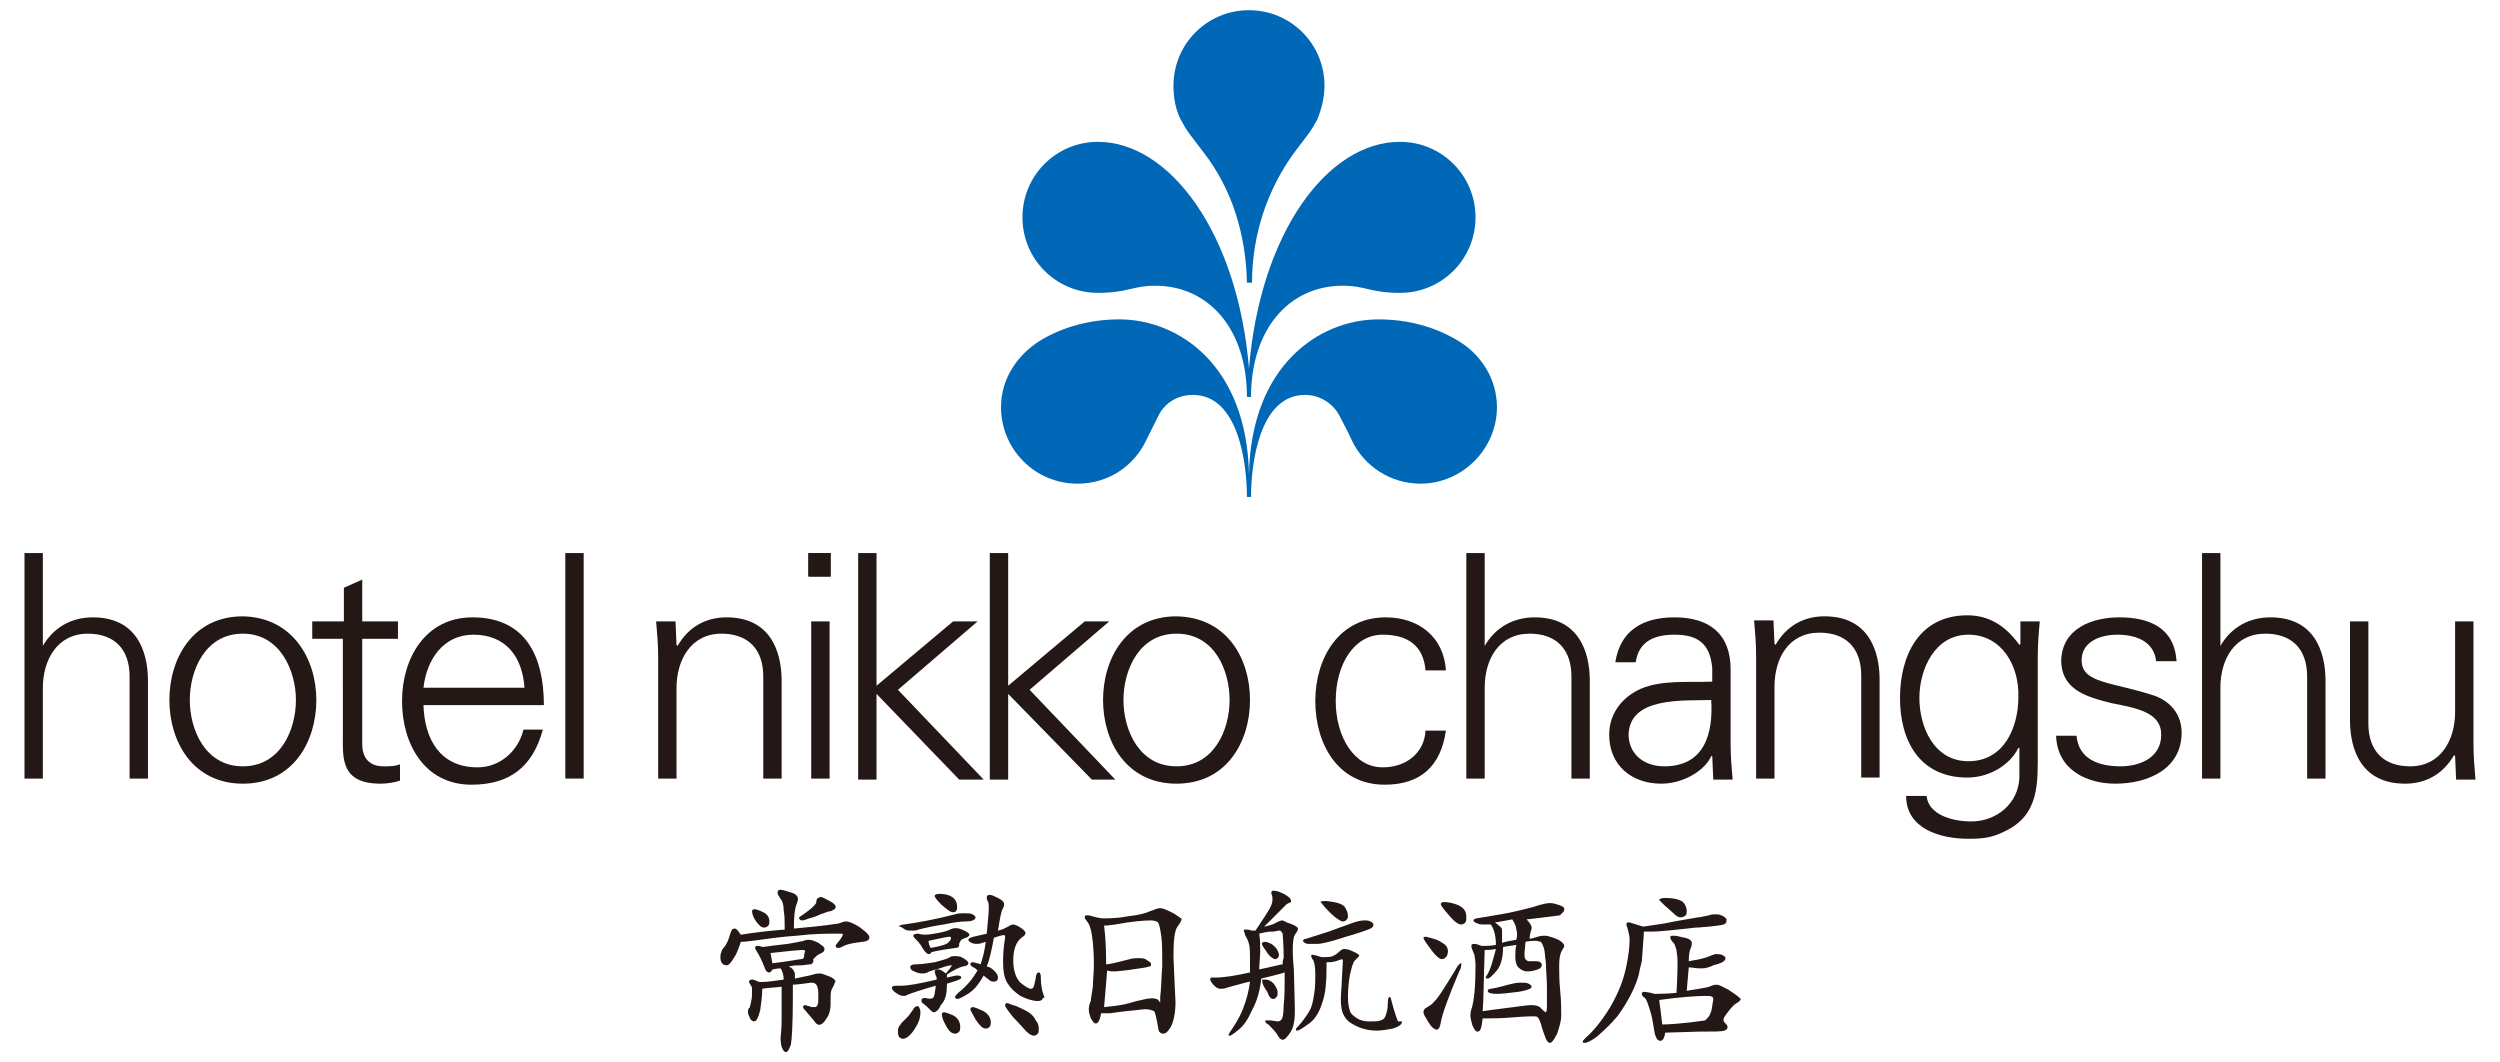 <?xml version="1.0" encoding="utf-8"?>
<!-- Generator: Adobe Illustrator 27.4.0, SVG Export Plug-In . SVG Version: 6.00 Build 0)  -->
<svg version="1.1" id="图层_1" xmlns="http://www.w3.org/2000/svg" xmlns:xlink="http://www.w3.org/1999/xlink" x="0px" y="0px"
	 viewBox="0 0 245 104.1" style="enable-background:new 0 0 245 104.1;" xml:space="preserve">
<style type="text/css">
	.st0{fill:#231815;}
	.st1{fill:#0068B6;}
</style>
<g>
	<g>
		<g>
			<g>
				<g>
					<g>
						<g>
							<g>
								<g>
									<g>
										<path class="st0" d="M115,89.5c-0.6-0.3-1-0.5-1.3-0.5c-0.2,0-0.5,0.1-0.7,0.2l-0.3,0.1c-0.4,0.2-1.2,0.4-2.2,0.5
											c-1,0.2-1.9,0.2-2.5,0.2c-0.8-0.1-1.1-0.3-1.4-0.3c-0.2,0-0.3,0-0.3,0.2c0,0.1,0.1,0.2,0.3,0.5c0.1,0.1,0.3,0.5,0.4,1.2
											c0.1,0.6,0.2,1.7,0.2,2.8c0,1.1-0.1,1.7-0.1,2.3c-0.1,0.7-0.2,1.2-0.2,1.4c-0.1,0.2-0.2,0.5-0.2,0.8
											c0,0.3,0.1,0.6,0.2,0.9c0.2,0.3,0.3,0.5,0.5,0.5c0.2,0,0.4-0.3,0.5-1c0.1,0,0.6,0,0.6,0l0.3,0l0.7-0.1l0.8-0.1l1-0.1
											l0.9-0.1c0.4,0,0.7,0.1,0.9,0.2c0.1,0.1,0.2,0.5,0.4,1.6c0,0.3,0.1,0.3,0.1,0.4c0.1,0.1,0.2,0.2,0.4,0.2
											c0.3,0,0.5-0.3,0.7-0.6c0.3-0.5,0.5-1.4,0.5-2.5l-0.1-2.1l-0.1-2.4c0-1.5,0.1-2.5,0.4-2.9c0.3-0.4,0.4-0.6,0.4-0.8
											C115.8,90.1,115.5,89.8,115,89.5z M113.7,97.7l0,0.4c0,0,0,0.1,0,0.2c0-0.1-0.2-0.3-0.2-0.3c-0.3-0.3-1.2-0.1-1.2-0.1
											c0,0-0.9,0.2-0.9,0.2l-0.7,0.2c-1.1,0.3-1.8,0.3-2.5,0.4c0.1-1.2,0.2-2.2,0.3-3.6c0.2,0.1,0.5,0.1,0.8,0.1l1-0.1l1.4-0.2
											c0.8-0.1,0.9-0.2,1-0.2c0.1,0,0.1-0.1,0.1-0.2c0-0.1,0-0.2-0.4-0.4c-0.2-0.2-0.5-0.2-0.8-0.2c-0.3,0-0.6,0-0.9,0.1
											c-1.2,0.3-1.9,0.5-2.3,0.5c0-0.1,0-0.2,0-0.3c0-1.5-0.1-2.7-0.2-3.5c0.1,0,0.3,0,0.3,0l0.8-0.1c1.6-0.3,2.8-0.4,3.5-0.4
											c0.3,0,0.6,0.1,0.7,0.2c0.1,0.2,0.2,0.6,0.3,1.3c0.1,0.7,0.1,1.7,0.1,2.9C113.8,96,113.8,97,113.7,97.7z"/>
									</g>
								</g>
								<g>
									<path class="st0" d="M126.9,91.6c0.3-0.4,0.3-0.5,0.3-0.6c0-0.1-0.2-0.3-0.8-0.5l-0.3-0.1c-0.2-0.1-0.3-0.2-0.5-0.2
										l-0.3,0.1l-0.2,0.1c-0.5,0.3-0.9,0.3-1.1,0.4c-0.1,0-0.1,0-0.1,0c0.2-0.2,1.1-1.1,1.1-1.1l0.5-0.5l0.3-0.3l0.3-0.3l0.2-0.1
										c0.2-0.1,0.3-0.1,0.2-0.3c0,0,0,0,0,0c0-0.2-0.6-0.6-0.9-0.7l0,0c-0.4-0.2-0.7-0.2-0.7-0.2c-0.4-0.1-0.3,0.3-0.3,0.3
										c0.1,0.2,0.1,0.4,0.1,0.4h0c0,0.1,0,0.2,0,0.2c0,0.5-0.4,1.1-1.2,2.3l-0.4,0.6c0,0.1-0.1,0.1-0.2,0.1l-0.2,0
										c0,0-0.4-0.1-0.4-0.1c-0.2,0-0.3,0-0.4,0l0,0.1c0,0,0,0,0,0c0,0.1,0.1,0.3,0.1,0.3l0,0.1c0.1,0.2,0.3,0.5,0.4,0.9
										c0.1,0.4,0.1,0.9,0.1,1.4c0,0,0,1.4,0,1.4c-1.3,0.3-2.6,0.5-3.3,0.5l-0.4,0c-0.1,0-0.2,0-0.2,0.2c0,0.1,0.2,0.4,0.4,0.6
										c0.2,0.2,0.4,0.3,0.6,0.3c0.2,0,0.4,0,0.6-0.1l1.1-0.3c0,0,1.1-0.3,1.2-0.3c-0.1,0.8-0.3,1.7-0.7,2.7
										c-0.4,1-0.9,1.7-1.3,2.3l-0.1,0.2c0,0.1,0,0.1,0.1,0.1c0.1,0,0.3-0.1,0.9-0.6c0.5-0.4,0.9-1,1.3-1.9c0.5-0.9,0.8-2,0.9-3.1
										c0,0,2.1-0.5,2.3-0.6c0,1.3,0,2.4-0.1,3.2c0,0.8-0.1,1.3-0.2,1.4c-0.1,0.1-0.2,0.2-0.4,0.2l-0.7-0.1c-0.3,0-0.5,0-0.5,0
										l0,0l0,0.1c0,0.1,0.1,0.2,0.3,0.3c0.4,0.4,0.8,0.8,1,1.2c0.1,0.2,0.3,0.3,0.4,0.3c0.2,0,0.5-0.3,0.8-0.8
										c0.3-0.5,0.4-1.2,0.4-2.1c0,0-0.1-4-0.1-4C126.6,93,126.7,91.9,126.9,91.6z M125.7,94.5c-0.1,0-2.2,0.5-2.3,0.5
										c0-0.1,0.1-1.7,0.1-1.7c0-0.7,0-1.3-0.1-1.8c0.4-0.1,0.8-0.2,1.1-0.2l0.3,0l0.5-0.1l0.1,0c0.1,0,0.2,0.1,0.3,0.3
										c0,0.2,0.1,1,0.1,2.4C125.7,94.1,125.7,94.3,125.7,94.5z"/>
									<path class="st0" d="M124.8,97.9c0.1,0,0.3-0.1,0.4-0.4l0-0.2l0-0.2c-0.1-0.3-0.3-0.7-0.6-0.9c-0.3-0.2-0.5-0.2-0.6-0.2
										c-0.1,0-0.2,0-0.3,0c0,0,0,0.1,0,0.2c0,0.2,0.2,0.6,0.5,1C124.4,97.8,124.6,97.9,124.8,97.9z"/>
									<path class="st0" d="M124.6,92.5c-0.3-0.1-0.4-0.2-0.6-0.2c-0.1,0-0.2,0-0.3,0.1c0,0-0.1,0.1,0,0.2c0,0.1,0.4,0.6,0.5,0.8
										c0.3,0.4,0.6,0.6,0.8,0.6c0.3-0.1,0.4-0.3,0.3-0.6C125.2,93,124.9,92.7,124.6,92.5z"/>
									<path class="st0" d="M137,100.1c-0.2-0.5-0.4-1.1-0.6-1.9c-0.1-0.3-0.1-0.5-0.2-0.5c-0.1,0-0.2,0.1-0.2,0.7
										c0,0.5-0.1,0.8-0.2,1.1c-0.1,0.3-0.2,0.4-0.5,0.5c-0.2,0.1-0.6,0.1-1.1,0.1c-0.5,0-0.9-0.1-1.2-0.3
										c-0.3-0.2-0.6-0.4-0.7-0.7c-0.1-0.3-0.2-0.7-0.2-1.4c0-0.8,0.1-1.7,0.2-2.2l0.1-0.4c0.1-0.4,0.2-0.8,0.4-1l0.2-0.2
										c0.1-0.1,0.2-0.2,0.2-0.2c0-0.1,0-0.2-0.7-0.5c-0.4-0.2-0.7-0.2-0.8-0.2c-0.1,0-0.3,0.1-0.5,0.3c-0.2,0.2-0.4,0.3-0.6,0.4
										c-0.2,0.1-0.7,0.1-0.9,0.1l-0.2,0c-0.3-0.1-0.6-0.2-0.7-0.2c-0.3-0.1-0.3,0-0.3,0.1c0,0.1,0.1,0.3,0.2,0.4
										c0.1,0.2,0.2,0.6,0.2,1.4c0,0.5,0,1.3-0.1,1.8c-0.1,0.6-0.1,0.8-0.3,1.4c-0.1,0.3-0.5,1-1.3,1.9c-0.2,0.2-0.2,0.2-0.2,0.3
										c0,0.1,0.1,0.1,0.1,0.1c0.2,0,0.5-0.2,1.2-0.7c0.7-0.5,1.1-1.4,1.3-2.1c0.3-0.8,0.4-2,0.4-3.3c0-0.2,0-0.4,0-0.6
										c0.4,0,0.7,0,1.2-0.2c0,0,0.3-0.1,0.3-0.1c0,0,0.1,0,0.1,0.2l-0.1,1.8c0,0.6-0.1,1.3-0.1,2c0,0.6,0.1,1.2,0.3,1.5
										c0.2,0.4,0.5,0.7,1.1,1c0.6,0.3,1.3,0.5,2.1,0.5c0.5,0,1.1-0.1,1.6-0.2c0.6-0.2,0.9-0.4,0.9-0.7L137,100.1z"/>
									<path class="st0" d="M128.1,92.5c0.3,0,0.6,0,1,0c0.4,0,1.3-0.2,2.8-0.7c1.4-0.4,2.2-0.7,2.4-0.8c0.2-0.1,0.3-0.2,0.3-0.4
										c0-0.1-0.1-0.2-0.3-0.3c-0.2-0.1-0.4-0.1-0.6-0.1c-0.3,0-0.8,0.1-1.3,0.3l-2.2,0.8L128,92c-0.2,0-0.3,0.1-0.3,0.2
										c0,0,0,0,0,0C127.7,92.3,127.8,92.4,128.1,92.5z"/>
									<path class="st0" d="M130.3,89.4c0.6,0.6,1,0.8,1.2,0.9c0.1,0,0.3,0,0.4-0.1c0.1-0.1,0.2-0.2,0.2-0.4
										c0-0.3-0.1-0.6-0.3-0.9c-0.2-0.3-0.8-0.5-1.8-0.6c-0.2,0-0.6,0-0.6,0.1C129.5,88.4,129.5,88.6,130.3,89.4z"/>
								</g>
							</g>
						</g>
						<g>
							<g>
								<g>
									<path class="st0" d="M161.1,91.3c0.1,0,0.5,0,0.5,0l0.3,0c0.8,0,2.5-0.2,4.3-0.4l0.2,0l1.2-0.1c0.7-0.1,1-0.1,1.3-0.2
										c0.3-0.1,0.3-0.3,0.3-0.4l0-0.1c0-0.1-0.2-0.2-0.3-0.3c-0.2-0.1-0.4-0.2-0.7-0.2c-0.3,0-0.5,0-0.7,0.1l-1,0.2l-0.1,0
										l-2.3,0.4l-1,0.2c0,0-2,0.3-2,0.3c0,0,0,0-0.1,0l0,0c-0.6-0.2-1.3-0.4-1.3-0.4c-0.4-0.1-0.3,0.3-0.3,0.3
										c0.1,0.2,0.2,0.7,0.2,0.7c0.1,0.3,0.1,0.7,0.1,0.7h0c0,0.7-0.1,1.5-0.3,2.5c-0.3,1.5-0.8,2.7-1.6,4.1
										c-0.8,1.3-1.6,2.3-2.4,3c-0.2,0.2-0.3,0.3-0.3,0.4c0,0.1,0.1,0.1,0.2,0.1c0.2,0,0.7-0.2,1.3-0.7c0.8-0.7,1.3-1.2,1.9-1.9
										c0.6-0.8,1.2-1.8,1.6-2.7c0.3-0.7,0.5-1.2,0.6-1.9l0.2-0.8C161,92.6,161.1,91.7,161.1,91.3z"/>
									<path class="st0" d="M169.4,97c-0.6-0.3-0.9-0.5-1.2-0.5c-0.2,0-0.5,0.1-0.7,0.2c-0.3,0.1-1,0.2-2.2,0.4
										c0-0.1,0.2-2.3,0.2-2.3c0.3,0,0.7,0.1,1.1,0.1c0.5,0,0.5,0,1.1-0.2l0.2-0.1c0.8-0.2,1.2-0.4,1.2-0.7c0-0.1-0.1-0.2-0.3-0.3
										c-0.2-0.1-0.4-0.1-0.7-0.1l-0.3,0.1l-0.5,0.2c-0.6,0.2-1.2,0.3-1.8,0.4c0-0.7,0.1-1.1,0.2-1.3c0.1-0.2,0.1-0.4,0.1-0.5
										c0-0.2-0.2-0.4-0.7-0.5c-0.5-0.1-0.8-0.2-1-0.2h-0.1c-0.1,0-0.3,0-0.3,0.1l0,0.1c0,0.1,0.1,0.3,0.3,0.5
										c0.2,0.2,0.2,0.5,0.3,0.7c0,0.2,0.1,0.6,0.1,1.1c0,0.5,0,1.3-0.1,3.1c-0.8,0.1-2.2,0.1-2.2,0.1c0,0-0.3-0.1-0.3-0.1
										l-0.6-0.1c-0.1,0-0.2,0-0.3,0.1c0,0,0,0.1,0,0.1c0,0.1,0.1,0.3,0.3,0.4c0.2,0.2,0.3,0.6,0.5,1.2c0.2,0.6,0.3,1.3,0.4,1.9
										c0.1,0.7,0.3,1.1,0.6,1.1c0.3,0,0.4-0.3,0.5-0.8c0.1,0,3.3-0.1,3.3-0.1c1.4,0,2.2,0,2.5-0.1l0.2-0.1
										c0.1-0.1,0.1-0.2,0.1-0.3c0-0.1-0.1-0.2-0.2-0.3c-0.1-0.1-0.2-0.2-0.2-0.4c0-0.1,0.1-0.3,0.5-0.8c0.3-0.4,0.6-0.7,0.8-0.8
										c0.2-0.1,0.4-0.3,0.4-0.4C170.3,97.6,170,97.4,169.4,97z M167.7,99.1c-0.1,0.3-0.2,0.5-0.3,0.6c-0.1,0.1-0.2,0.2-0.3,0.3
										c-0.1,0-0.6,0.1-1.5,0.2c-0.9,0.1-2,0.2-2.7,0.2c-0.1-0.9-0.2-1.7-0.3-2.4c2.1-0.3,3.8-0.4,4.5-0.4c0.4,0,0.6,0,0.7,0.1
										c0.1,0,0.1,0.2,0.1,0.3C167.8,98.4,167.8,98.8,167.7,99.1z"/>
									<path class="st0" d="M163.1,88.7l0.9,0.8c0.3,0.3,0.5,0.4,0.7,0.4c0.2,0,0.4-0.1,0.5-0.2c0.1-0.1,0.1-0.3,0.1-0.4
										c0-0.4-0.2-0.8-0.5-1c-0.4-0.2-0.9-0.3-1.6-0.3c-0.4,0-0.6,0.1-0.6,0.2C162.6,88.2,162.7,88.3,163.1,88.7z"/>
								</g>
								<g>
									<path class="st0" d="M141.3,94c0.2,0,0.3-0.1,0.4-0.2c0.1-0.1,0.2-0.3,0.2-0.6c0-0.2-0.1-0.5-0.4-0.7
										c-0.3-0.2-0.6-0.4-1-0.5c-0.4-0.1-0.7-0.2-0.8-0.2c-0.2,0-0.2,0.1-0.2,0.1c0,0.1,0.1,0.3,0.7,1.1
										C140.7,93.7,141.1,94,141.3,94z"/>
									<path class="st0" d="M143.2,94.4c-0.1,0-0.3,0.1-0.6,0.7c-1.1,1.8-1.8,2.9-2.1,3.1c-0.2,0.3-0.5,0.4-0.8,0.6
										c-0.1,0.1-0.2,0.2-0.2,0.4c0,0.2,0.2,0.5,0.5,1c0.3,0.5,0.6,0.7,0.8,0.7c0.2,0,0.3-0.2,0.4-0.7c0.1-0.7,0.7-2.4,1.8-5
										c0.2-0.3,0.2-0.6,0.2-0.7C143.3,94.4,143.2,94.4,143.2,94.4z"/>
									<path class="st0" d="M142.9,88.7c-0.5-0.2-1-0.3-1.4-0.3c-0.2,0-0.3,0.1-0.3,0.2c0,0.1,0.1,0.3,0.8,1.1
										c0.5,0.6,0.9,0.9,1.2,0.9c0.2,0,0.3-0.1,0.4-0.2c0.1-0.1,0.1-0.3,0.1-0.5C143.7,89.3,143.5,89,142.9,88.7z"/>
									<path class="st0" d="M153.3,89.1c0-0.2-0.2-0.3-0.5-0.4c-0.3-0.1-0.6-0.2-0.9-0.2c-0.3,0-0.8,0.1-1.7,0.4
										c-0.8,0.2-1.9,0.5-3.1,0.7l-2.4,0.4c-0.1,0-0.3,0.1-0.3,0.2c0,0.1,0.1,0.2,0.4,0.3c0.2,0.1,0.4,0.1,0.7,0.1
										c0,0,0.5,0,0.6,0c0.3,0.4,0.5,1.1,0.5,2c-0.5,0.1-1,0.1-1.4,0.1c-0.3-0.1-0.5-0.2-0.7-0.2c-0.3,0-0.3,0.1-0.3,0.2
										c0,0.1,0,0.2,0.1,0.4c0.1,0.2,0.1,0.3,0.2,0.5c0,0.2,0.1,0.5,0.1,0.9c0,2-0.1,3.5-0.4,4.4c-0.1,0.3-0.1,0.5-0.1,0.7
										c0,0.2,0.1,0.5,0.2,0.9c0.2,0.4,0.3,0.6,0.5,0.6c0.3,0,0.4-0.4,0.5-1.3c0.1,0,0.7,0,0.7,0c0.3,0,1.1,0,2.3-0.1
										c1.2-0.1,1.8-0.1,2-0.1c0.2,0,0.3,0,0.4,0.1c0.1,0.1,0.2,0.3,0.3,0.6c0.2,0.8,0.4,1.2,0.5,1.5c0.1,0.2,0.2,0.4,0.4,0.4
										c0.1,0,0.3-0.1,0.7-0.9c0.2-0.6,0.4-1.2,0.4-1.8c0-0.6,0-1.4-0.1-2.4c-0.1-1-0.1-1.8-0.1-2.5c0-0.7,0.1-1.2,0.3-1.5
										c0.1-0.2,0.2-0.3,0.2-0.4c0-0.2-0.3-0.5-0.8-0.7c-0.5-0.2-0.9-0.3-1.1-0.3c-0.2,0-0.4,0-0.7,0.1c0,0-0.6,0.2-0.8,0.2
										c0-0.3,0.1-0.6,0.1-0.7c0.1-0.2,0.1-0.3,0.1-0.4c0-0.2-0.2-0.5-0.5-0.8c0.2,0,3.3-0.4,3.3-0.4
										C153,89.5,153.3,89.4,153.3,89.1z M148.6,92.1c-0.1,0-1.2,0.2-1.4,0.3c0-0.1,0-1,0-1c0,0,0-0.1,0-0.1c0-0.2,0-0.3-0.1-0.4
										c-0.1-0.1-0.3-0.3-0.6-0.5c0.2,0,1.6-0.3,1.7-0.3c0.2,0.3,0.4,0.7,0.4,1C148.7,91.4,148.7,91.7,148.6,92.1z M145.7,95.6
										c-0.1,0.1-0.1,0.2-0.1,0.2c0,0,0,0.1,0.2,0.1c0.1,0,0.3-0.1,0.9-0.8c0.4-0.5,0.6-1.3,0.6-2.3c0.1,0,1.2-0.2,1.3-0.2
										c-0.1,0.4-0.1,0.8-0.1,1.2c0,0.4,0.1,0.8,0.3,1c0.2,0.2,0.5,0.4,0.9,0.4c0.4,0,0.7-0.1,1-0.2c0.3-0.1,0.4-0.3,0.4-0.4
										c0-0.2-0.1-0.4-0.6-0.4l-0.3,0l-0.4,0c-0.1,0-0.2-0.1-0.3-0.2c-0.1-0.1-0.1-0.3-0.1-0.6c0,0,0.1-1,0.1-1.1
										c0.4-0.1,0.8-0.1,1-0.1c0.2,0,0.4,0.1,0.5,0.1c0.1,0.1,0.2,0.3,0.3,0.6c0.1,0.3,0.1,0.8,0.2,1.5c0,0.7,0.1,1.4,0.1,2.4
										c0,0.9,0,1.5,0,1.9c0,0.4-0.1,0.5-0.1,0.5c0,0-0.1,0-0.4-0.3c-0.2-0.3-0.6-0.4-1-0.4c-0.4,0-1,0.1-1.8,0.2
										c-0.7,0.1-1.7,0.2-3,0.4c0.1-1.1,0.1-3.1,0.2-6c0.3,0,0.6,0,1.1-0.1C146.3,94.1,146.1,95,145.7,95.6z"/>
									<path class="st0" d="M146.7,97.4c0.5,0,1.2-0.1,2.1-0.2c1.2-0.2,1.3-0.4,1.3-0.5c0-0.1-0.1-0.2-0.3-0.3
										c-0.2-0.1-0.4-0.1-0.8-0.1c-0.4,0-0.8,0.1-1.2,0.2c-0.4,0.1-1,0.3-1.7,0.4c-0.2,0-0.3,0.1-0.3,0.2
										C145.8,97.3,146.1,97.4,146.7,97.4z"/>
								</g>
							</g>
						</g>
					</g>
				</g>
			</g>
			<g>
				<path class="st0" d="M78.6,90.2c0.1,0,0.2,0,0.7-0.2c0.4-0.1,0.7-0.2,1.1-0.4c0.4-0.1,0.7-0.3,1-0.3c0.2-0.1,0.5-0.2,0.5-0.4
					c0-0.2-0.2-0.4-0.6-0.6c-0.4-0.2-0.7-0.4-0.9-0.4C80.2,88,80,88,80,88.4c0,0.1-0.1,0.4-1.4,1.3c-0.2,0.1-0.3,0.2-0.3,0.3
					C78.4,90.1,78.4,90.2,78.6,90.2z"/>
				<path class="st0" d="M84.3,90.9c-0.6-0.4-1.1-0.6-1.4-0.6c-0.2,0-0.4,0.1-0.7,0.2c-0.1,0-1,0.2-4.4,0.5c0-1.2,0.1-1.9,0.2-2.2
					c0.1-0.3,0.2-0.5,0.2-0.7c0-0.2-0.1-0.3-0.2-0.4c-0.1-0.1-0.3-0.2-0.7-0.3c-0.3-0.1-0.6-0.2-0.8-0.2c-0.3,0-0.3,0.2-0.3,0.3
					c0,0.1,0.1,0.3,0.3,0.6c0.2,0.2,0.3,0.6,0.3,1.1c0.1,0.5,0.1,1.1,0.1,1.9c-1.5,0.1-3,0.3-4.3,0.5C72.3,91.2,72.2,91,72,91
					c-0.2,0-0.3,0.1-0.4,0.4c-0.2,0.7-0.4,1.2-0.7,1.5c-0.1,0.1-0.2,0.3-0.2,0.4c-0.1,0.2-0.1,0.3-0.1,0.5c0,0.1,0,0.3,0.1,0.5
					c0.1,0.2,0.3,0.3,0.5,0.3c0.2,0,0.4-0.2,0.7-0.7c0.3-0.4,0.5-1,0.7-1.6c0.5,0,1.1-0.1,1.9-0.2c0.8-0.1,2-0.3,3.6-0.4
					c1.6-0.2,2.9-0.2,3.8-0.2c0.3,0,0.5,0,0.6,0c0,0,0.1,0,0.1,0.1c0,0,0,0.2-0.6,0.9c-0.1,0.1-0.1,0.2-0.1,0.2c0,0,0,0.2,0.2,0.2
					c0.1,0,0.2,0,0.4-0.1c0.5-0.3,1.2-0.4,2-0.5c0.2,0,0.7-0.1,0.7-0.4C85.2,91.7,85.1,91.5,84.3,90.9z"/>
				<path class="st0" d="M81.3,95.7c-0.5-0.2-0.8-0.3-0.9-0.3c-0.2,0-0.4,0-0.7,0.1c-0.3,0.1-0.9,0.2-1.8,0.4c0-0.1,0-0.1,0-0.2
					c0-0.1,0-0.2,0-0.3c0-0.1-0.1-0.2-0.2-0.4c-0.1-0.1-0.2-0.2-0.4-0.3c0.5-0.1,0.9-0.1,1.3-0.1c0.7-0.1,0.9-0.1,0.9-0.1
					c0.1-0.1,0.2-0.2,0.2-0.2c0-0.1,0-0.1,0-0.2c0,0,0-0.1,0-0.1c0,0,0.1-0.1,0.3-0.3c0.1-0.1,0.3-0.2,0.5-0.3
					c0.2-0.1,0.3-0.2,0.3-0.4c0-0.2-0.2-0.3-0.6-0.6c-0.4-0.2-0.7-0.3-0.9-0.3c-0.2,0-0.4,0-0.5,0.1c-0.1,0-0.4,0.1-1.6,0.3
					c-0.9,0.1-1.7,0.2-2.4,0.3c-0.2,0-0.3-0.1-0.5-0.1c-0.3,0-0.3,0.1-0.3,0.2c0,0.1,0.1,0.2,0.2,0.4c0.2,0.3,0.5,0.9,0.8,1.7
					c0.1,0.2,0.2,0.3,0.4,0.3c0.1,0,0.2-0.1,0.3-0.3c0.2,0,0.4-0.1,0.8-0.1c0.2,0.3,0.3,0.7,0.3,1.1c-1.4,0.2-2.2,0.3-2.5,0.2
					c-0.2-0.1-0.4-0.2-0.6-0.2c-0.3,0-0.3,0.2-0.3,0.2c0,0.1,0.1,0.2,0.2,0.4c0.1,0.1,0.1,0.2,0.1,0.6c0,0.3,0,0.6-0.1,1
					c-0.1,0.4-0.1,0.6-0.2,0.6c-0.1,0.1-0.1,0.2-0.1,0.4c0,0.2,0.1,0.3,0.2,0.6c0.1,0.2,0.3,0.3,0.4,0.3c0.2,0,0.4-0.3,0.6-1.1
					c0.1-0.7,0.2-1.4,0.2-2.1c0.5-0.1,1.1-0.1,1.9-0.2c0,1.3,0,2.4,0,3.3c0,0.9-0.1,1.5-0.1,1.7c0,0.2,0,0.5,0.1,0.9
					c0.1,0.2,0.2,0.5,0.4,0.5c0.2,0,0.3-0.2,0.5-0.7c0.1-0.5,0.2-2,0.2-4.7c0-0.5,0-0.9,0-1.2c0.5,0,1.7-0.2,1.8-0.2
					c0.3,0,0.5,0.1,0.6,0.4c0.1,0.3,0.1,0.6,0.1,1c0,0.4,0,0.7-0.1,0.8c0,0.1-0.1,0.2-0.3,0.2c-0.2,0-0.4,0-0.5-0.1
					c-0.2,0-0.3-0.1-0.4-0.1c-0.1,0-0.2,0.1-0.2,0.2c0,0.1,0.1,0.2,0.2,0.3c0.4,0.5,0.8,0.9,1,1.2c0.3,0.4,0.7,0.3,1.1-0.4
					c0.3-0.4,0.4-0.9,0.4-1.4l0-0.8c0-0.4,0.1-0.7,0.2-0.8c0.1-0.2,0.2-0.4,0.2-0.5C82,96.2,81.8,95.9,81.3,95.7z M78.8,93.7
					c0,0.2-0.1,0.3-0.3,0.3c-0.2,0-1.1,0.2-2.8,0.4c-0.1-0.4-0.1-0.7-0.2-1c1.7-0.2,2.8-0.3,3.2-0.3c0.2,0,0.2,0.1,0.2,0.1
					C78.9,93.3,78.8,93.4,78.8,93.7z"/>
				<path class="st0" d="M74.9,90.9c0.2,0,0.3-0.1,0.4-0.2c0.1-0.1,0.1-0.3,0.1-0.4c0-0.4-0.2-0.7-0.6-0.9c-0.4-0.2-0.7-0.3-0.9-0.3
					c-0.1,0-0.2,0.1-0.2,0.2c0,0.2,0.1,0.6,0.4,1C74.4,90.7,74.6,90.9,74.9,90.9z"/>
				<path class="st0" d="M94.7,91.9c0.2-0.1,0.3-0.2,0.3-0.3c0-0.1-0.1-0.2-0.5-0.4c-0.6-0.3-1-0.3-1.4-0.1c-0.2,0.1-0.5,0.2-1,0.3
					c-0.5,0.1-1,0.2-1.5,0.2c-0.3,0-0.5-0.1-0.7-0.1c-0.2,0-0.4,0.1-0.4,0.2c0,0.1,0.1,0.2,0.2,0.3c0.2,0.2,0.5,0.5,0.7,0.9
					c0.3,0.5,0.5,0.6,0.6,0.6c0.1,0,0.2,0,0.3-0.2c0.9-0.2,1.6-0.3,2.3-0.4c0.3,0,0.4-0.1,0.4-0.3l0-0.1c0-0.1,0.1-0.2,0.2-0.4
					C94.4,92,94.6,91.9,94.7,91.9z M93.2,91.9c0,0.2-0.1,0.3-0.3,0.5c-0.1,0.1-0.5,0.3-1.7,0.5c-0.1-0.2-0.2-0.4-0.2-0.7
					c1.4-0.3,1.9-0.4,2-0.4C93.2,91.8,93.2,91.9,93.2,91.9z"/>
				<path class="st0" d="M93.4,89.4c0.2,0,0.4-0.1,0.4-0.5c0-0.5-0.2-0.8-0.5-1c-0.3-0.2-0.7-0.3-1.2-0.3c-0.1,0-0.5,0-0.5,0.2
					c0,0.1,0.1,0.3,0.7,0.9C92.8,89.1,93.1,89.4,93.4,89.4z"/>
				<path class="st0" d="M88.7,91.1c0.2,0.1,0.4,0.1,0.7,0.1c0.2,0,0.4,0,0.6-0.1c0.8-0.2,1.7-0.4,2.5-0.5c0.9-0.2,1.6-0.3,2.2-0.3
					c0.4,0,0.9-0.1,0.9-0.4c0-0.1-0.1-0.2-0.3-0.3c-0.2-0.1-0.4-0.1-0.8-0.1c-0.3,0-0.6,0-0.9,0.1c-1.9,0.5-3.6,0.8-5,1
					c-0.2,0-0.5,0.1-0.5,0.2C88.3,90.8,88.4,90.9,88.7,91.1z"/>
				<path class="st0" d="M93.4,99.5c-0.5-0.2-0.7-0.3-0.9-0.3c-0.1,0-0.2,0.1-0.2,0.2c0,0.2,0.1,0.6,0.4,1.1
					c0.3,0.6,0.6,0.8,0.9,0.8c0.2,0,0.3-0.1,0.4-0.2c0.1-0.1,0.1-0.3,0.1-0.5C94.1,100.1,93.8,99.7,93.4,99.5z"/>
				<path class="st0" d="M100.8,99.2c-0.3-0.2-0.8-0.4-1.2-0.6c-0.7-0.2-0.8-0.3-0.9-0.3c-0.1,0-0.2,0.1-0.2,0.2
					c0,0.1,0,0.2,0.8,1.2c0.6,0.6,1,1.1,1.3,1.4c0.3,0.3,0.6,0.4,0.7,0.4c0.2,0,0.3-0.1,0.4-0.2c0.1-0.1,0.1-0.3,0.1-0.5
					c0-0.3-0.1-0.6-0.3-0.8C101.4,99.7,101.1,99.4,100.8,99.2z"/>
				<path class="st0" d="M102.3,97.6c-0.2-0.5-0.3-1.2-0.3-1.8c0-0.1,0-0.5-0.2-0.5c-0.2,0-0.3,0.3-0.3,0.6
					c-0.1,0.3-0.1,0.6-0.2,0.8c-0.1,0.2-0.2,0.2-0.3,0.2c-0.1,0-0.4-0.1-1-0.6c-0.4-0.4-0.7-1.1-0.7-2.2c0-1.1,0.3-1.8,0.8-2.2
					c0.3-0.2,0.4-0.3,0.4-0.5c0-0.1-0.2-0.3-0.5-0.5c-0.3-0.2-0.6-0.3-0.7-0.3c-0.2,0-0.3,0.1-0.5,0.2c-0.2,0.1-0.5,0.3-1,0.4
					c0.2-1.2,0.3-1.9,0.5-2.2c0.1-0.2,0.1-0.3,0.1-0.4c0-0.2-0.2-0.4-0.6-0.6c-0.4-0.2-0.6-0.3-0.8-0.3c-0.3,0-0.3,0.2-0.3,0.2
					c0,0.1,0,0.3,0.1,0.4c0.1,0.2,0.1,0.4,0.1,0.8c0,0.4-0.1,1.2-0.2,2.4c-0.4,0.1-0.9,0.2-1.3,0.3c-0.4,0.1-0.5,0.2-0.5,0.3
					c0,0.1,0.1,0.2,0.3,0.3c0.2,0.1,0.4,0.1,0.6,0.1c0.2,0,0.5-0.1,0.8-0.2c-0.1,0.9-0.3,1.6-0.5,2.2c-0.1,0-0.2-0.1-0.3-0.1
					c-0.2,0-0.3-0.1-0.4-0.1c-0.3,0-0.3,0.1-0.3,0.2c0,0.1,0.1,0.2,0.3,0.3c0.2,0.1,0.3,0.2,0.4,0.3c-0.4,0.7-1,1.5-1.9,2.2
					c-0.2,0.2-0.3,0.3-0.3,0.4c0,0.1,0.1,0.2,0.2,0.2c0.2,0,0.6-0.2,1.2-0.6c0.6-0.4,1-1,1.4-1.7c0.2,0.2,0.4,0.3,0.5,0.4
					c0.2,0.2,0.4,0.2,0.5,0.2c0.2,0,0.4-0.1,0.4-0.4c0-0.2-0.1-0.4-0.3-0.6c-0.2-0.2-0.4-0.4-0.8-0.5c0.3-0.7,0.5-1.7,0.7-2.8
					c0.9-0.3,1-0.3,1.1-0.2c0,0.1,0,0.1,0,0.2c-0.1,0.6-0.2,1.4-0.2,2.3c0,0.9,0.1,1.6,0.4,2.1c0.3,0.5,0.7,0.9,1.3,1.3
					c0.6,0.3,1.2,0.5,1.7,0.5c0.4,0,0.5-0.2,0.5-0.3C102.4,97.8,102.4,97.7,102.3,97.6z"/>
				<path class="st0" d="M89.9,98.6c-0.1,0-0.3,0.1-0.4,0.3c-0.1,0.2-0.3,0.4-0.5,0.7c-0.3,0.3-0.5,0.5-0.6,0.6
					c-0.1,0.1-0.2,0.3-0.3,0.4c-0.1,0.2-0.1,0.3-0.1,0.5c0,0.2,0,0.3,0.1,0.5c0.1,0.1,0.2,0.2,0.4,0.2c0.3,0,0.7-0.3,1.1-0.9
					c0.4-0.6,0.6-1.1,0.6-1.7c0-0.1,0-0.3-0.1-0.4C90.1,98.7,90,98.6,89.9,98.6z"/>
				<path class="st0" d="M92.8,96.4c1.4-0.4,1.4-0.5,1.4-0.6c0-0.2-0.3-0.2-0.4-0.2c-0.2,0-0.5,0.1-1,0.2c0-0.2,0-0.3,0-0.3
					c0.6-0.4,1.2-0.7,1.6-0.8c0.2,0,0.5-0.1,0.5-0.3c0-0.2-0.2-0.3-0.5-0.5c-0.3-0.2-0.6-0.2-0.8-0.2c-0.2,0-0.4,0-0.5,0.1
					c-0.3,0.2-0.8,0.3-1.5,0.5c-0.7,0.1-1.3,0.2-1.7,0.2c-0.3,0-0.7,0-0.7,0.3c0,0.1,0.1,0.3,0.4,0.4c0.2,0.1,0.5,0.2,0.7,0.2
					c0.2,0,0.4,0,0.6-0.1c0.1-0.1,0.5-0.2,1.2-0.4c0.8-0.3,1.1-0.3,1.1-0.3c0.1,0,0.1,0,0.1,0c0,0-0.1,0.2-0.6,0.8
					C92.2,95,92,95,91.9,95c-0.2,0-0.3,0.1-0.3,0.2c0,0,0,0.1,0.1,0.4c0.1,0.1,0.1,0.3,0.1,0.4c-1.7,0.4-2.8,0.6-3.5,0.6l-0.4,0
					c-0.1,0-0.5,0-0.5,0.2c0,0.1,0.1,0.3,0.4,0.5c0.3,0.2,0.5,0.3,0.7,0.3c0.2,0,0.3,0,0.4-0.1c0.5-0.2,1.4-0.5,2.8-0.9
					c0,0.3-0.1,0.6-0.1,0.8c-0.1,0.3-0.1,0.4-0.2,0.4c-0.1,0.1-0.4,0.1-0.7,0c-0.3,0-0.4,0.1-0.4,0.2c0,0.1,0,0.2,0.1,0.3
					c0.3,0.2,0.6,0.5,0.8,0.7c0.1,0.1,0.2,0.2,0.3,0.2c0.2,0,0.5-0.2,0.7-0.7C92.7,98,92.8,97.3,92.8,96.4z"/>
				<path class="st0" d="M96.4,99.1c-0.5-0.2-0.8-0.4-1.1-0.4c-0.1,0-0.2,0.1-0.2,0.2c0,0.1,0,0.1,0.5,1c0.4,0.6,0.7,0.9,1,0.9
					c0.2,0,0.5-0.1,0.5-0.6C97.1,99.8,96.9,99.4,96.4,99.1z"/>
			</g>
		</g>
	</g>
	<g>
		<g>
			<g>
				<g>
					<g>
						<path class="st1" d="M122.4,1c4.1,0,7.4,3.3,7.4,7.4c0,1.2-0.3,2.3-0.7,3.3c-0.7,1.3-0.8,1.3-2.3,3.3c-2.6,3.6-4.1,8-4.1,12.7
							h-0.5c-0.1-4.8-1.5-9.2-4.2-12.7c-1.5-2-1.6-2-2.3-3.3c-0.5-1-0.7-2.1-0.7-3.3C115,4.3,118.3,1,122.4,1"/>
						<path class="st1" d="M122.6,38.9c0-6.6,3.7-10.9,9-10.9c2.2,0,2.7,0.7,5.6,0.7c4.1,0,7.4-3.3,7.4-7.4c0-4.1-3.3-7.4-7.4-7.4
							c-7.1,0-13.7,8.9-14.8,22.2c-1.1-13.3-7.8-22.2-14.8-22.2c-4.1,0-7.4,3.3-7.4,7.4c0,4.1,3.3,7.4,7.4,7.4
							c2.9,0,3.4-0.7,5.6-0.7c5.3,0,9,4.3,9,10.9H122.6"/>
						<path class="st1" d="M122.6,48.7c0-3.2,0.8-10,5.3-10c1.5,0,2.8,0.9,3.4,2.1c0.5,1,0.7,1.3,1.2,2.4c1.2,2.5,3.8,4.2,6.7,4.2
							c4.1,0,7.5-3.4,7.5-7.5c0-2.8-1.6-5.2-3.8-6.5c-2.3-1.4-5-2.1-7.8-2.1c-5.8,0-12.5,4.5-12.7,15.2
							c-0.2-10.7-6.9-15.2-12.7-15.2c-2.8,0-5.5,0.7-7.8,2.1c-2.2,1.4-3.8,3.7-3.8,6.5c0,4.1,3.3,7.5,7.5,7.5c3,0,5.5-1.7,6.7-4.2
							c0.5-1,0.7-1.4,1.2-2.4c0.6-1.3,1.9-2.1,3.4-2.1c4.5,0,5.3,6.8,5.3,10H122.6"/>
					</g>
				</g>
			</g>
		</g>
		<g>
			<g>
				<g>
					<g>
						<g>
							<g>
								<g>
									<g>
										<g>
											<g>
												<path class="st0" d="M81.4,56.5h-2.1v-2.3h2.1V56.5z"/>
											</g>
										</g>
									</g>
								</g>
							</g>
						</g>
						<g>
							<path class="st0" d="M4.2,63.3L4.2,63.3c1.1-1.9,2.9-2.8,4.9-2.8c5,0,5.4,4.5,5.4,6.2v9.6h-1.8v-10c0-2.7-1.5-4.2-4.1-4.2
								c-3,0-4.4,2.6-4.4,5.3v8.9H2.4V54.2h1.8V63.3z"/>
							<path class="st0" d="M31,68.6c0,4.1-2.3,8.2-7.2,8.2c-4.9,0-7.2-4.1-7.2-8.2c0-4.1,2.3-8.2,7.2-8.2
								C28.7,60.5,31,64.6,31,68.6z M23.8,62.1c-3.7,0-5.2,3.6-5.2,6.5c0,2.9,1.5,6.5,5.2,6.5c3.7,0,5.2-3.6,5.2-6.5
								C29,65.8,27.5,62.1,23.8,62.1z"/>
							<path class="st0" d="M33.7,62.6h-3.1v-1.7h3.1v-3.3l1.8-0.8v4.1h3.5v1.7h-3.5v10.3c0,1.4,0.7,2.2,2.1,2.2
								c0.6,0,1.1,0,1.6-0.2v1.6c-0.6,0.2-1.3,0.3-1.9,0.3c-3.9,0-3.7-2.5-3.7-4.6V62.6z"/>
							<path class="st0" d="M41.5,69.1c0.1,3.3,1.6,6.1,5.3,6.1c2.2,0,4-1.6,4.5-3.7h1.9c-1,3.7-3.3,5.4-7,5.4c-4.6,0-6.8-4-6.8-8.2
								c0-4.2,2.3-8.2,6.9-8.2c5.2,0,7,3.8,7,8.6H41.5z M51.4,67.4c-0.2-3-1.8-5.2-5-5.2c-3,0-4.6,2.5-4.9,5.2H51.4z"/>
							<path class="st0" d="M57.2,76.3h-1.8V54.2h1.8V76.3z"/>
							<path class="st0" d="M66.3,76.3h-1.8V64.4c0-1.2-0.1-2.4-0.2-3.5h1.9l0.1,2.3l0.1,0.1c1.1-1.9,2.8-2.8,4.8-2.8
								c5,0,5.4,4.5,5.4,6.2v9.6h-1.8v-10c0-2.7-1.5-4.2-4.1-4.2c-3,0-4.4,2.6-4.4,5.3V76.3z"/>
							<path class="st0" d="M81.4,56.5h-2.2v-2.3h2.2V56.5z M81.3,60.9v15.4h-1.8V60.9H81.3z"/>
							<path class="st0" d="M85.9,67.2l7.5-6.3h2.4l-7.8,6.7l8.4,8.8H94L85.9,68v8.4h-1.8V54.2h1.8V67.2z"/>
							<path class="st0" d="M98.8,67.2l7.5-6.3h2.4l-7.8,6.7l8.4,8.8H107L98.8,68v8.4H97V54.2h1.8V67.2z"/>
							<path class="st0" d="M122.5,68.6c0,4.1-2.3,8.2-7.2,8.2c-4.9,0-7.2-4.1-7.2-8.2c0-4.1,2.3-8.2,7.2-8.2
								C120.3,60.5,122.5,64.6,122.5,68.6z M115.3,62.1c-3.7,0-5.2,3.6-5.2,6.5c0,2.9,1.5,6.5,5.2,6.5c3.7,0,5.2-3.6,5.2-6.5
								C120.5,65.8,119.1,62.1,115.3,62.1z"/>
						</g>
					</g>
				</g>
			</g>
			<g>
				<path class="st0" d="M139.7,65.7c-0.2-2.4-1.7-3.5-4.2-3.5c-2.8,0-4.6,2.9-4.6,6.5c0,3.5,1.8,6.5,4.6,6.5c2.4,0,4.1-1.5,4.2-3.6
					h2c-0.5,3.5-2.5,5.3-6,5.3c-4.6,0-6.8-4-6.8-8.2c0-4.2,2.3-8.2,6.9-8.2c3.2,0,5.7,1.9,5.9,5.2H139.7z"/>
				<path class="st0" d="M145.5,63.3L145.5,63.3c1.1-1.9,2.9-2.8,4.9-2.8c5,0,5.4,4.5,5.4,6.2v9.6H154v-10c0-2.7-1.5-4.2-4.1-4.2
					c-3,0-4.4,2.5-4.4,5.3v8.9h-1.8V54.2h1.8V63.3z"/>
				<path class="st0" d="M167.8,65.5c-0.2-2.5-1.5-3.3-3.7-3.3c-1.9,0-3.5,0.6-3.8,2.7h-2c0.5-3.2,2.8-4.4,5.8-4.4
					c3.4,0,5.5,1.6,5.5,5.1v7.3c0,1.2,0.1,2.4,0.2,3.5h-1.9l-0.1-2.3h-0.1l-0.1,0.2c-0.7,1.3-2.7,2.5-4.8,2.5
					c-2.9,0-5.1-1.8-5.1-4.8c0-2.1,1.3-3.7,3.1-4.5c2.1-0.9,4.7-0.6,7-0.7V65.5z M163.1,75.1c4,0,4.8-3.3,4.6-6.5
					c-2.6,0.1-8.1-0.4-8.1,3.5C159.7,74.1,161.3,75.1,163.1,75.1z"/>
				<path class="st0" d="M173.9,76.3h-1.8v-12c0-1.2-0.1-2.4-0.2-3.5h1.9l0.1,2.3l0.1,0.1c1.1-1.9,2.8-2.8,4.8-2.8
					c5,0,5.4,4.5,5.4,6.2v9.6h-1.8v-10c0-2.7-1.5-4.2-4.1-4.2c-3,0-4.4,2.5-4.4,5.3V76.3z"/>
				<path class="st0" d="M198,60.9h1.9c-0.1,1-0.2,2.3-0.2,3.5v9.2c0,3.1,0.2,6.3-3.3,7.9c-1.2,0.6-2.1,0.7-3.5,0.7
					c-2.8,0-6.1-1-6.1-4.2h2c0.2,1.8,2.4,2.5,4.4,2.5c2.4,0,4.6-1.7,4.7-4.3v-2.9h-0.1c-0.9,1.8-3,2.9-5,2.9c-4.6,0-6.6-3.5-6.6-7.8
					c0-4.2,1.9-8.1,6.6-8.1c2.2,0,3.8,1.1,5.1,2.9l0.1-0.1L198,60.9z M192.9,62.2c-3.3,0-4.8,3.4-4.8,6.2c0,2.8,1.4,6.2,4.8,6.2
					c3.5,0,4.9-3.3,4.9-6.3C197.9,65.3,196.2,62.2,192.9,62.2z"/>
				<path class="st0" d="M207.7,60.5c2.9,0,5.4,1,5.6,4.3h-2c-0.2-1.9-1.9-2.6-3.8-2.6c-1.7,0-3.5,0.7-3.5,2.5c0,2.3,3,2.1,7.2,3.5
					c1.6,0.6,2.6,1.9,2.6,3.6c0,3.5-3.2,5-6.5,5c-2.7,0-5.7-1.3-5.8-4.7h2c0.2,2.3,2.2,3,4.3,3c2,0,4-0.9,4-3.1
					c0-2.2-2.4-2.6-4.9-3.1c-2.4-0.6-4.9-1.3-4.9-4.2C202.1,61.6,205,60.5,207.7,60.5z"/>
				<path class="st0" d="M217.6,63.3L217.6,63.3c1.1-1.9,2.9-2.8,4.9-2.8c5,0,5.4,4.5,5.4,6.2v9.6h-1.8v-10c0-2.7-1.5-4.2-4.1-4.2
					c-3,0-4.4,2.5-4.4,5.3v8.9h-1.8V54.2h1.8V63.3z"/>
				<path class="st0" d="M240.6,60.9h1.8v12c0,1.2,0.1,2.4,0.2,3.5h-1.9l-0.1-2.3l-0.1-0.1c-1.1,1.9-2.8,2.8-4.8,2.8
					c-5,0-5.4-4.5-5.4-6.2v-9.7h1.8v10c0,2.7,1.5,4.2,4.1,4.2c3,0,4.4-2.6,4.4-5.3V60.9z"/>
			</g>
		</g>
	</g>
</g>
</svg>
